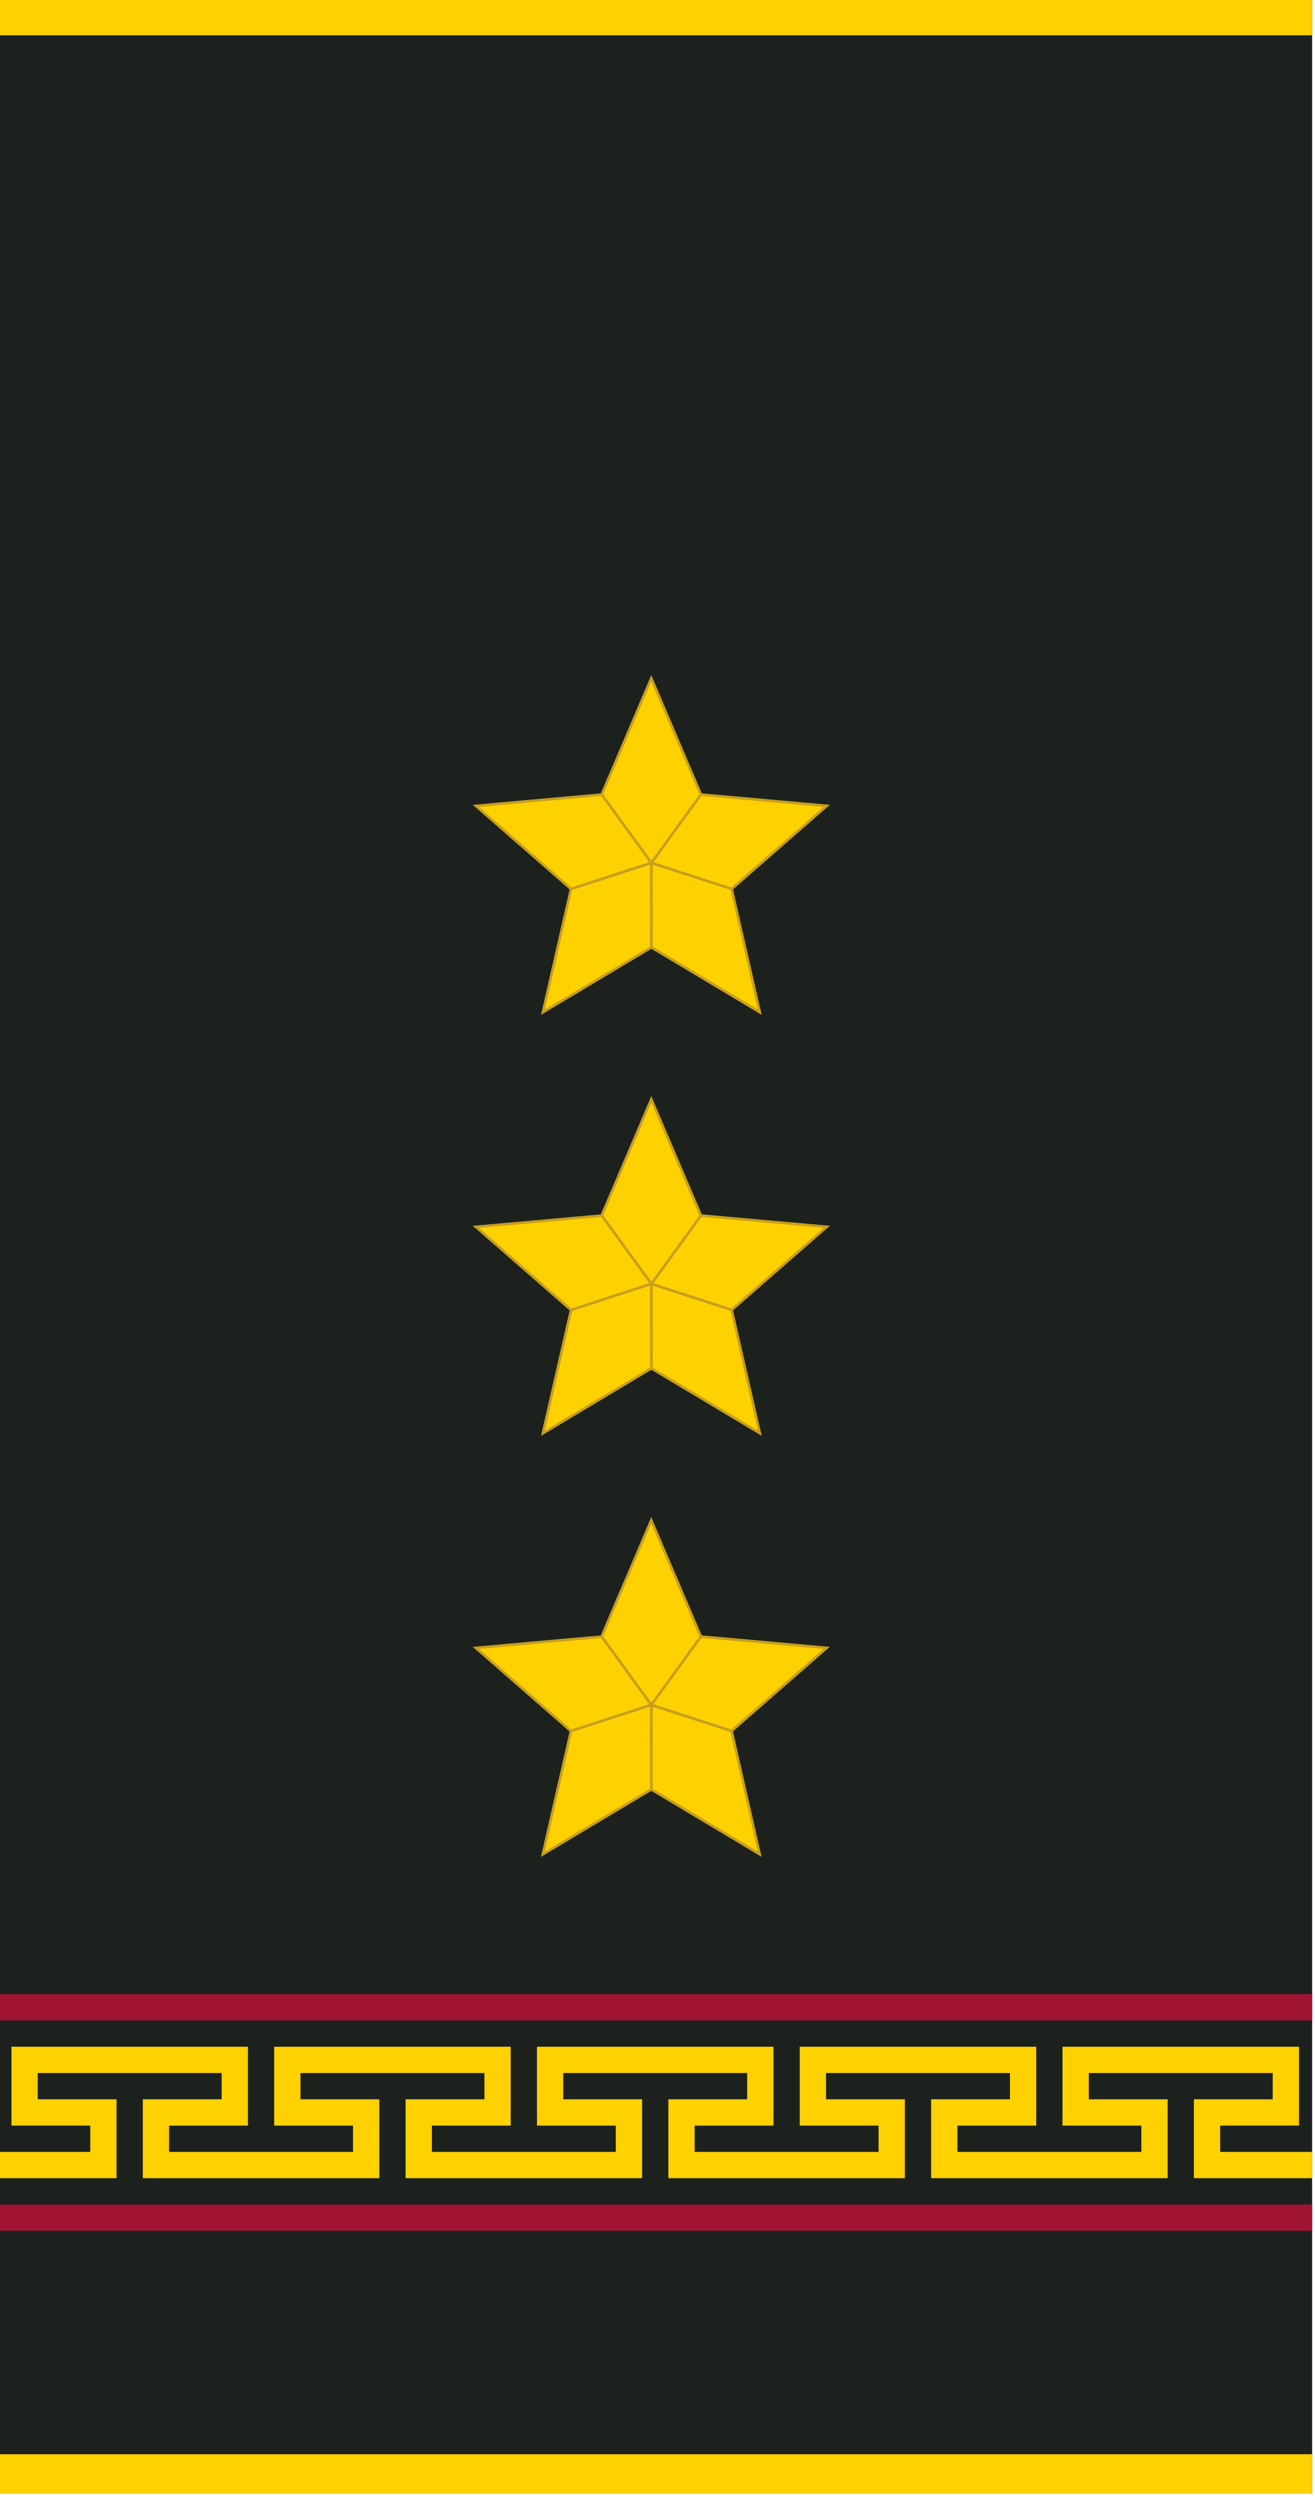 <?xml version="1.0" encoding="UTF-8" standalone="no"?>
<!-- Created with Inkscape (http://www.inkscape.org/) -->

<svg
   xmlns:dc="http://purl.org/dc/elements/1.1/"
   xmlns:cc="http://creativecommons.org/ns#"
   xmlns:rdf="http://www.w3.org/1999/02/22-rdf-syntax-ns#"
   xmlns:svg="http://www.w3.org/2000/svg"
   xmlns="http://www.w3.org/2000/svg"
   xmlns:sodipodi="http://sodipodi.sourceforge.net/DTD/sodipodi-0.dtd"
   xmlns:inkscape="http://www.inkscape.org/namespaces/inkscape"
   width="50mm"
   height="95mm"
   viewBox="0 0 177.166 336.614"
   id="svg6334"
   version="1.1"
   inkscape:version="0.91 r13725"
   sodipodi:docname="Mongolian_Internal troops-1LT-shirt.svg">
  <defs
     id="defs6336" />
  <sodipodi:namedview
     id="base"
     pagecolor="#ffffff"
     bordercolor="#666666"
     borderopacity="1.0"
     inkscape:pageopacity="0.0"
     inkscape:pageshadow="2"
     inkscape:zoom="5.6"
     inkscape:cx="84.840569"
     inkscape:cy="28.545044"
     inkscape:document-units="mm"
     inkscape:current-layer="g6896-0"
     showgrid="false"
     fit-margin-top="0"
     fit-margin-left="0"
     fit-margin-right="0"
     fit-margin-bottom="0"
     inkscape:window-width="1600"
     inkscape:window-height="838"
     inkscape:window-x="-8"
     inkscape:window-y="-8"
     inkscape:window-maximized="1" />
  <g
     inkscape:label="Layer 1"
     inkscape:groupmode="layer"
     id="layer1"
     transform="translate(588.387,-733.247)">
    <g
       transform="matrix(3.543,0,0,3.543,-765.1,-79.959)"
       style="display:inline"
       id="g8774">
      <g
         id="g8754">
        <g
           transform="translate(-124.627,63.07)"
           style="display:inline"
           id="g9140">
          <g
             id="g5813"
             style="display:inline"
             transform="matrix(0.282,0,0,0.282,96.549,-6.67)">
            <g
               id="g6896-0"
               transform="translate(-22.5,0)">
              <rect
                 y="613.362"
                 x="298.703"
                 height="336.614"
                 width="177.165"
                 id="rect9682-5-8-8"
                 style="display:inline;opacity:1;fill:#1c211d;fill-opacity:1;stroke:none;stroke-width:4.128;stroke-linecap:butt;stroke-linejoin:round;stroke-miterlimit:4;stroke-dasharray:none;stroke-dashoffset:0;stroke-opacity:1;paint-order:fill markers stroke" />
              <rect
                 y="944.661"
                 x="298.703"
                 height="5.315"
                 width="177.165"
                 id="rect9682-5-3-5"
                 style="display:inline;opacity:1;fill:#ffd100;fill-opacity:1;stroke:none;stroke-width:4.128;stroke-linecap:butt;stroke-linejoin:round;stroke-miterlimit:4;stroke-dasharray:none;stroke-dashoffset:0;stroke-opacity:1;paint-order:fill markers stroke" />
              <rect
                 y="613.362"
                 x="298.703"
                 height="5.315"
                 width="177.165"
                 id="rect9682-5-3-9-71"
                 style="display:inline;opacity:1;fill:#ffd100;fill-opacity:1;stroke:none;stroke-width:4.128;stroke-linecap:butt;stroke-linejoin:round;stroke-miterlimit:4;stroke-dasharray:none;stroke-dashoffset:0;stroke-opacity:1;paint-order:fill markers stroke" />
              <rect
                 y="911"
                 x="298.703"
                 height="3.543"
                 width="177.165"
                 id="rect9682-5-3-3-1-48-6-3"
                 style="display:inline;opacity:1;fill:#a01432;fill-opacity:1;stroke:none;stroke-width:4.128;stroke-linecap:butt;stroke-linejoin:round;stroke-miterlimit:4;stroke-dasharray:none;stroke-dashoffset:0;stroke-opacity:1;paint-order:fill markers stroke" />
              <path
                 inkscape:connector-curvature="0"
                 id="rect9682-5-3-3-5-8-7-9"
                 d="m 300.476,889.741 0,3.543 0,3.543 0,3.543 10.629,0 0,3.543 -12.402,0 0,3.543 15.945,0 0,-3.543 0,-7.086 -10.629,0 0,-3.543 24.803,0 0,3.543 -10.631,0 0,3.543 0,7.086 3.543,0 28.347,0 0,-3.543 0,-7.086 -10.629,0 0,-3.543 24.803,0 0,3.543 -10.631,0 0,3.543 0,7.086 3.545,0 28.347,0 0,-3.543 0,-7.086 -0.002,0 -10.629,0 0,-3.543 24.803,0 0,3.543 -10.629,0 0,3.543 0,7.086 31.89,0 0,-3.543 0,-7.086 -10.631,0 0,-3.543 24.803,0 0,3.543 -10.629,0 0,3.543 0,7.086 31.89,0 0,-3.543 0,-7.086 -10.631,0 0,-3.543 24.803,0 0,3.543 -10.629,0 0,3.543 0,7.086 15.945,0 0,-3.543 -12.402,0 0,-3.543 10.629,0 0,-3.543 0,-7.086 -28.347,0 -3.543,0 0,3.543 0,3.543 0,3.543 10.631,0 0,3.543 -24.803,0 0,-3.543 10.629,0 0,-3.543 0,-7.086 -28.347,0 -3.543,0 0,3.543 0,3.543 0,3.543 10.631,0 0,3.543 -24.803,0 0,-3.543 10.629,0 0,-3.543 0,-3.543 0,-3.543 -3.543,0 -24.803,0 -3.543,0 0,3.543 0,7.086 10.629,0 0,3.543 -24.802,0 0,-3.543 10.629,0 0,-3.543 0,-7.086 -28.347,0 -3.543,0 0,10.629 10.629,0 0,3.543 -24.803,0 0,-3.543 10.631,0 0,-3.543 0,-7.086 -28.347,0 z"
                 style="display:inline;opacity:1;fill:#ffd100;fill-opacity:1;stroke:none;stroke-width:4.128;stroke-linecap:butt;stroke-linejoin:round;stroke-miterlimit:4;stroke-dasharray:none;stroke-dashoffset:0;stroke-opacity:1;paint-order:fill markers stroke" />
              <rect
                 y="882.654"
                 x="298.703"
                 height="3.543"
                 width="177.165"
                 id="rect9682-5-3-3-1-48-6-5-6"
                 style="display:inline;opacity:1;fill:#a01432;fill-opacity:1;stroke:none;stroke-width:4.128;stroke-linecap:butt;stroke-linejoin:round;stroke-miterlimit:4;stroke-dasharray:none;stroke-dashoffset:0;stroke-opacity:1;paint-order:fill markers stroke" />
            </g>
          </g>
          <g
             id="g9114">
            <g
               id="g5848-95-0"
               transform="matrix(0.282,0,0,0.282,-92.663,-7.307)"
               style="display:inline;fill:#ffd100;fill-opacity:1">
              <path
                 sodipodi:nodetypes="ccccc"
                 inkscape:connector-curvature="0"
                 id="path5706-7-2-9-8-0-7-4"
                 d="m 1041.904,836.727 16.968,1.521 -12.834,11.205 -10.816,-3.514 z"
                 style="display:inline;fill:#ffd100;fill-opacity:1;fill-rule:evenodd;stroke:#c79f1d;stroke-width:0.354;stroke-linecap:butt;stroke-linejoin:miter;stroke-miterlimit:4;stroke-dasharray:none;stroke-opacity:1" />
              <path
                 sodipodi:nodetypes="ccccc"
                 inkscape:connector-curvature="0"
                 id="path5706-7-2-9-8-0-8-3-0"
                 d="m 1046.044,849.45 3.797,16.608 -14.622,-8.743 0,-11.372 z"
                 style="display:inline;fill:#ffd100;fill-opacity:1;fill-rule:evenodd;stroke:#c79f1d;stroke-width:0.354;stroke-linecap:butt;stroke-linejoin:miter;stroke-miterlimit:4;stroke-dasharray:none;stroke-opacity:1" />
              <path
                 sodipodi:nodetypes="ccccc"
                 inkscape:connector-curvature="0"
                 id="path5706-7-2-9-8-0-1-7-2"
                 d="m 1028.525,836.733 6.69,-15.668 6.691,15.668 -6.684,9.2 z"
                 style="display:inline;fill:#ffd100;fill-opacity:1;fill-rule:evenodd;stroke:#c79f1d;stroke-width:0.354;stroke-linecap:butt;stroke-linejoin:miter;stroke-miterlimit:4;stroke-dasharray:none;stroke-opacity:1" />
              <path
                 sodipodi:nodetypes="ccccc"
                 inkscape:connector-curvature="0"
                 id="path5706-7-2-9-8-0-1-5-59-9"
                 d="m 1024.396,849.459 -12.834,-11.205 16.969,-1.521 6.685,9.2 z"
                 style="display:inline;fill:#ffd100;fill-opacity:1;fill-rule:evenodd;stroke:#c79f1d;stroke-width:0.354;stroke-linecap:butt;stroke-linejoin:miter;stroke-miterlimit:4;stroke-dasharray:none;stroke-opacity:1" />
              <path
                 sodipodi:nodetypes="ccccc"
                 inkscape:connector-curvature="0"
                 id="path5706-7-2-9-8-0-1-5-4-00-7"
                 d="m 1035.223,857.318 -14.622,8.743 3.797,-16.608 10.816,-3.514 z"
                 style="display:inline;fill:#ffd100;fill-opacity:1;fill-rule:evenodd;stroke:#c79f1d;stroke-width:0.354;stroke-linecap:butt;stroke-linejoin:miter;stroke-miterlimit:4;stroke-dasharray:none;stroke-opacity:1" />
            </g>
            <g
               id="g5848-95-9"
               transform="matrix(0.282,0,0,0.282,-92.66,-23.308)"
               style="display:inline;fill:#ffd100;fill-opacity:1">
              <path
                 sodipodi:nodetypes="ccccc"
                 inkscape:connector-curvature="0"
                 id="path5706-7-2-9-8-0-7-8"
                 d="m 1041.904,836.727 16.968,1.521 -12.834,11.205 -10.816,-3.514 z"
                 style="display:inline;fill:#ffd100;fill-opacity:1;fill-rule:evenodd;stroke:#c79f1d;stroke-width:0.354;stroke-linecap:butt;stroke-linejoin:miter;stroke-miterlimit:4;stroke-dasharray:none;stroke-opacity:1" />
              <path
                 sodipodi:nodetypes="ccccc"
                 inkscape:connector-curvature="0"
                 id="path5706-7-2-9-8-0-8-3-9"
                 d="m 1046.044,849.45 3.797,16.608 -14.622,-8.743 0,-11.372 z"
                 style="display:inline;fill:#ffd100;fill-opacity:1;fill-rule:evenodd;stroke:#c79f1d;stroke-width:0.354;stroke-linecap:butt;stroke-linejoin:miter;stroke-miterlimit:4;stroke-dasharray:none;stroke-opacity:1" />
              <path
                 sodipodi:nodetypes="ccccc"
                 inkscape:connector-curvature="0"
                 id="path5706-7-2-9-8-0-1-7-27"
                 d="m 1028.525,836.733 6.69,-15.668 6.691,15.668 -6.684,9.2 z"
                 style="display:inline;fill:#ffd100;fill-opacity:1;fill-rule:evenodd;stroke:#c79f1d;stroke-width:0.354;stroke-linecap:butt;stroke-linejoin:miter;stroke-miterlimit:4;stroke-dasharray:none;stroke-opacity:1" />
              <path
                 sodipodi:nodetypes="ccccc"
                 inkscape:connector-curvature="0"
                 id="path5706-7-2-9-8-0-1-5-59-4"
                 d="m 1024.396,849.459 -12.834,-11.205 16.969,-1.521 6.685,9.2 z"
                 style="display:inline;fill:#ffd100;fill-opacity:1;fill-rule:evenodd;stroke:#c79f1d;stroke-width:0.354;stroke-linecap:butt;stroke-linejoin:miter;stroke-miterlimit:4;stroke-dasharray:none;stroke-opacity:1" />
              <path
                 sodipodi:nodetypes="ccccc"
                 inkscape:connector-curvature="0"
                 id="path5706-7-2-9-8-0-1-5-4-00-4"
                 d="m 1035.223,857.318 -14.622,8.743 3.797,-16.608 10.816,-3.514 z"
                 style="display:inline;fill:#ffd100;fill-opacity:1;fill-rule:evenodd;stroke:#c79f1d;stroke-width:0.354;stroke-linecap:butt;stroke-linejoin:miter;stroke-miterlimit:4;stroke-dasharray:none;stroke-opacity:1" />
            </g>
            <g
               id="g5848-95-6"
               transform="matrix(0.282,0,0,0.282,-92.661,-39.307)"
               style="display:inline;fill:#ffd100;fill-opacity:1">
              <path
                 sodipodi:nodetypes="ccccc"
                 inkscape:connector-curvature="0"
                 id="path5706-7-2-9-8-0-7-0"
                 d="m 1041.904,836.727 16.968,1.521 -12.834,11.205 -10.816,-3.514 z"
                 style="display:inline;fill:#ffd100;fill-opacity:1;fill-rule:evenodd;stroke:#c79f1d;stroke-width:0.354;stroke-linecap:butt;stroke-linejoin:miter;stroke-miterlimit:4;stroke-dasharray:none;stroke-opacity:1" />
              <path
                 sodipodi:nodetypes="ccccc"
                 inkscape:connector-curvature="0"
                 id="path5706-7-2-9-8-0-8-3-5"
                 d="m 1046.044,849.45 3.797,16.608 -14.622,-8.743 0,-11.372 z"
                 style="display:inline;fill:#ffd100;fill-opacity:1;fill-rule:evenodd;stroke:#c79f1d;stroke-width:0.354;stroke-linecap:butt;stroke-linejoin:miter;stroke-miterlimit:4;stroke-dasharray:none;stroke-opacity:1" />
              <path
                 sodipodi:nodetypes="ccccc"
                 inkscape:connector-curvature="0"
                 id="path5706-7-2-9-8-0-1-7-5"
                 d="m 1028.525,836.733 6.69,-15.668 6.691,15.668 -6.684,9.2 z"
                 style="display:inline;fill:#ffd100;fill-opacity:1;fill-rule:evenodd;stroke:#c79f1d;stroke-width:0.354;stroke-linecap:butt;stroke-linejoin:miter;stroke-miterlimit:4;stroke-dasharray:none;stroke-opacity:1" />
              <path
                 sodipodi:nodetypes="ccccc"
                 inkscape:connector-curvature="0"
                 id="path5706-7-2-9-8-0-1-5-59-7"
                 d="m 1024.396,849.459 -12.834,-11.205 16.969,-1.521 6.685,9.2 z"
                 style="display:inline;fill:#ffd100;fill-opacity:1;fill-rule:evenodd;stroke:#c79f1d;stroke-width:0.354;stroke-linecap:butt;stroke-linejoin:miter;stroke-miterlimit:4;stroke-dasharray:none;stroke-opacity:1" />
              <path
                 sodipodi:nodetypes="ccccc"
                 inkscape:connector-curvature="0"
                 id="path5706-7-2-9-8-0-1-5-4-00-8"
                 d="m 1035.223,857.318 -14.622,8.743 3.797,-16.608 10.816,-3.514 z"
                 style="display:inline;fill:#ffd100;fill-opacity:1;fill-rule:evenodd;stroke:#c79f1d;stroke-width:0.354;stroke-linecap:butt;stroke-linejoin:miter;stroke-miterlimit:4;stroke-dasharray:none;stroke-opacity:1" />
            </g>
          </g>
        </g>
      </g>
    </g>
  </g>
</svg>
